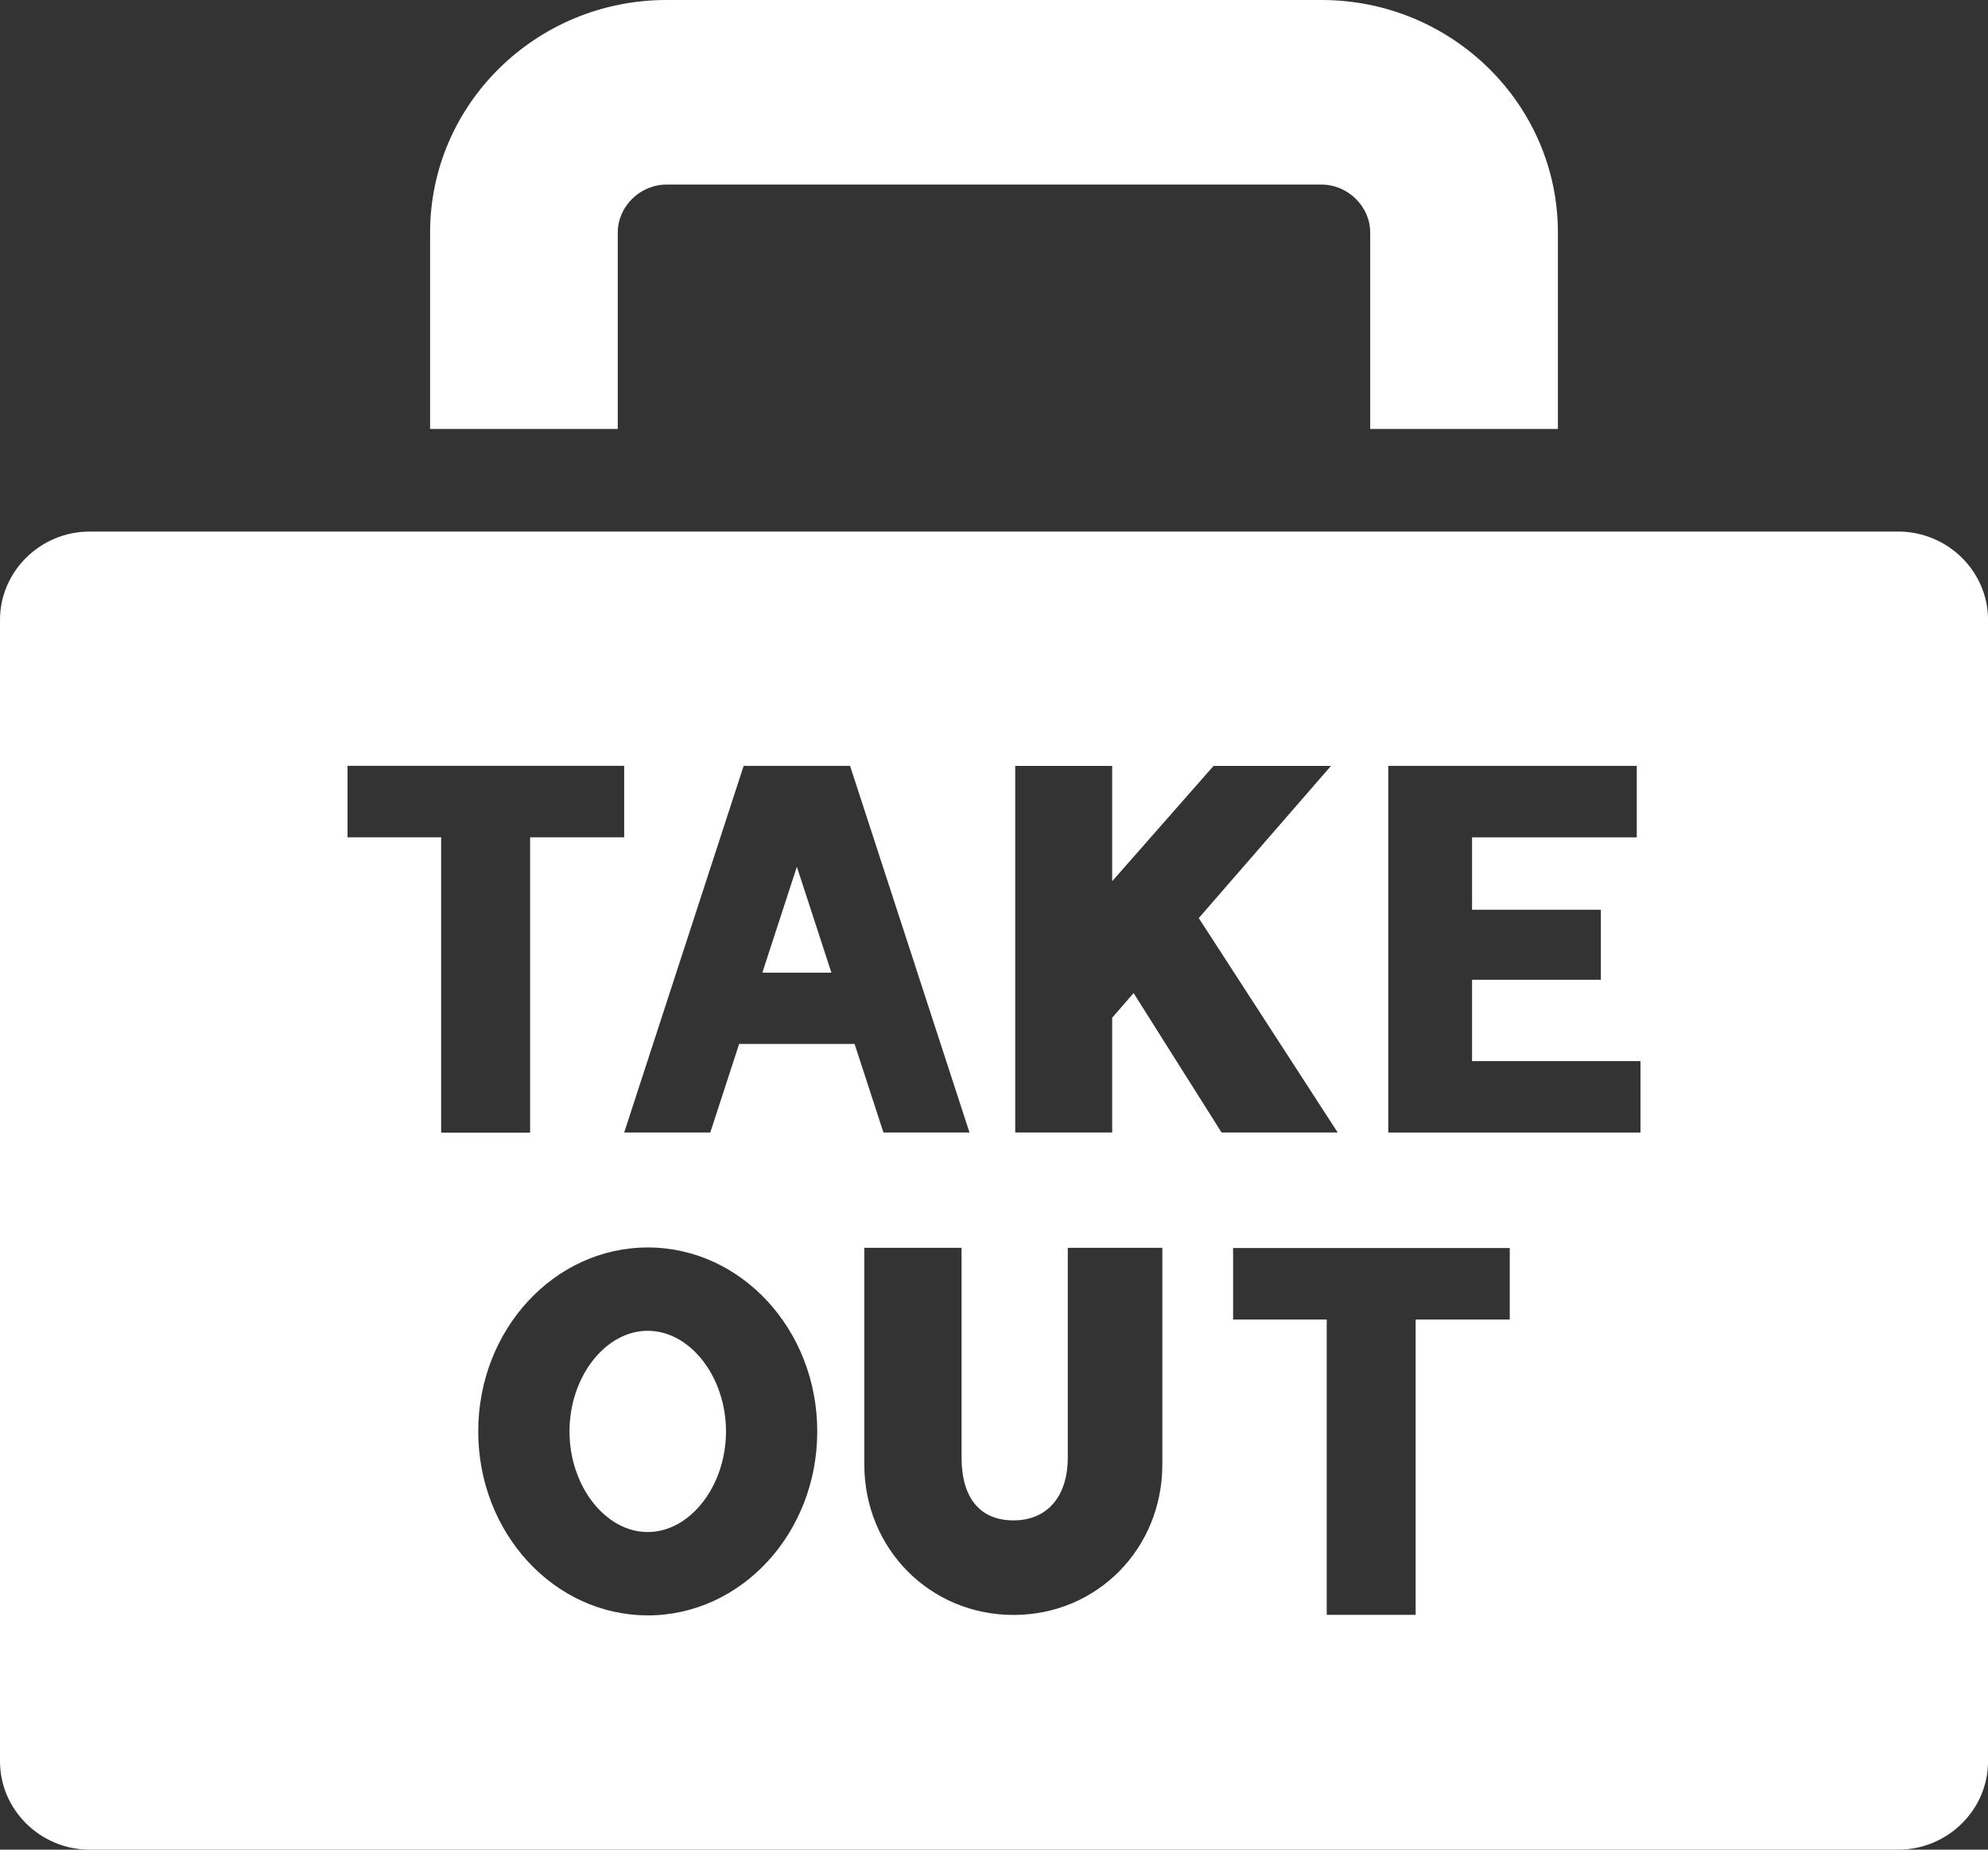 <svg width="43" height="40" viewBox="0 0 43 40" fill="none" xmlns="http://www.w3.org/2000/svg">
<rect x="0" y="0" width="43" height="40" fill="#333333" stroke="none"/>
<g clip-path="url(#clip0_452_60)">
<path d="M13.362 9.277V5.027C13.362 4.466 13.844 3.992 14.415 3.992H28.585C29.155 3.992 29.637 4.466 29.637 5.027V9.277H33.697V5.027C33.697 2.255 31.404 0 28.585 0H14.415C11.596 0 9.303 2.255 9.303 5.027V9.277H13.362Z" fill="white"/>
<path d="M16.489 21.035H17.983L17.236 18.744L16.489 21.035Z" fill="white"/>
<path d="M14.01 28.779C13.093 28.779 12.318 29.775 12.318 30.955C12.318 32.134 13.093 33.131 14.01 33.131C14.928 33.131 15.703 32.134 15.703 30.955C15.703 29.775 14.928 28.779 14.01 28.779Z" fill="white"/>
<path d="M41.057 11.495H1.943C0.874 11.495 0 12.354 0 13.405V38.089C0 39.14 0.874 40 1.943 40H41.057C42.126 40 43.001 39.14 43.001 38.089V13.405C43.001 12.354 42.126 11.495 41.057 11.495H41.057ZM7.517 18.107V16.561H13.501V18.107H11.466V24.494H9.542V18.107H7.517ZM14.011 34.933C11.986 34.933 10.344 33.152 10.344 30.955C10.344 28.758 11.986 26.977 14.011 26.977C16.035 26.977 17.677 28.758 17.677 30.956C17.677 33.153 16.035 34.933 14.011 34.934V34.933ZM15.988 22.575L15.363 24.491H13.501L16.085 16.563H18.387L20.97 24.491H19.109L18.484 22.575H15.987H15.988ZM25.141 31.669C25.141 33.494 23.727 34.924 21.922 34.924C20.118 34.924 18.695 33.494 18.695 31.669V26.985H20.798V31.516C20.798 32.395 21.198 32.879 21.922 32.879C22.647 32.879 23.096 32.37 23.096 31.516V26.985H25.141V31.669ZM24.519 21.476L24.056 22.009V24.491H21.959V16.564H24.056V19.057L26.248 16.564H28.788L25.929 19.854L28.934 24.491H26.422L24.519 21.475V21.476ZM32.656 28.535H30.62V34.922H28.697V28.535H26.672V26.989H32.656V28.535ZM35.483 24.492H30.028V16.563H35.403V18.108H31.84V19.673H34.626V21.188H31.84V22.947H35.483V24.492H35.483Z" fill="white"/>
</g>
<defs>
<clipPath id="clip0_452_60">
<rect width="43" height="40" fill="white"/>
</clipPath>
</defs>
</svg>
